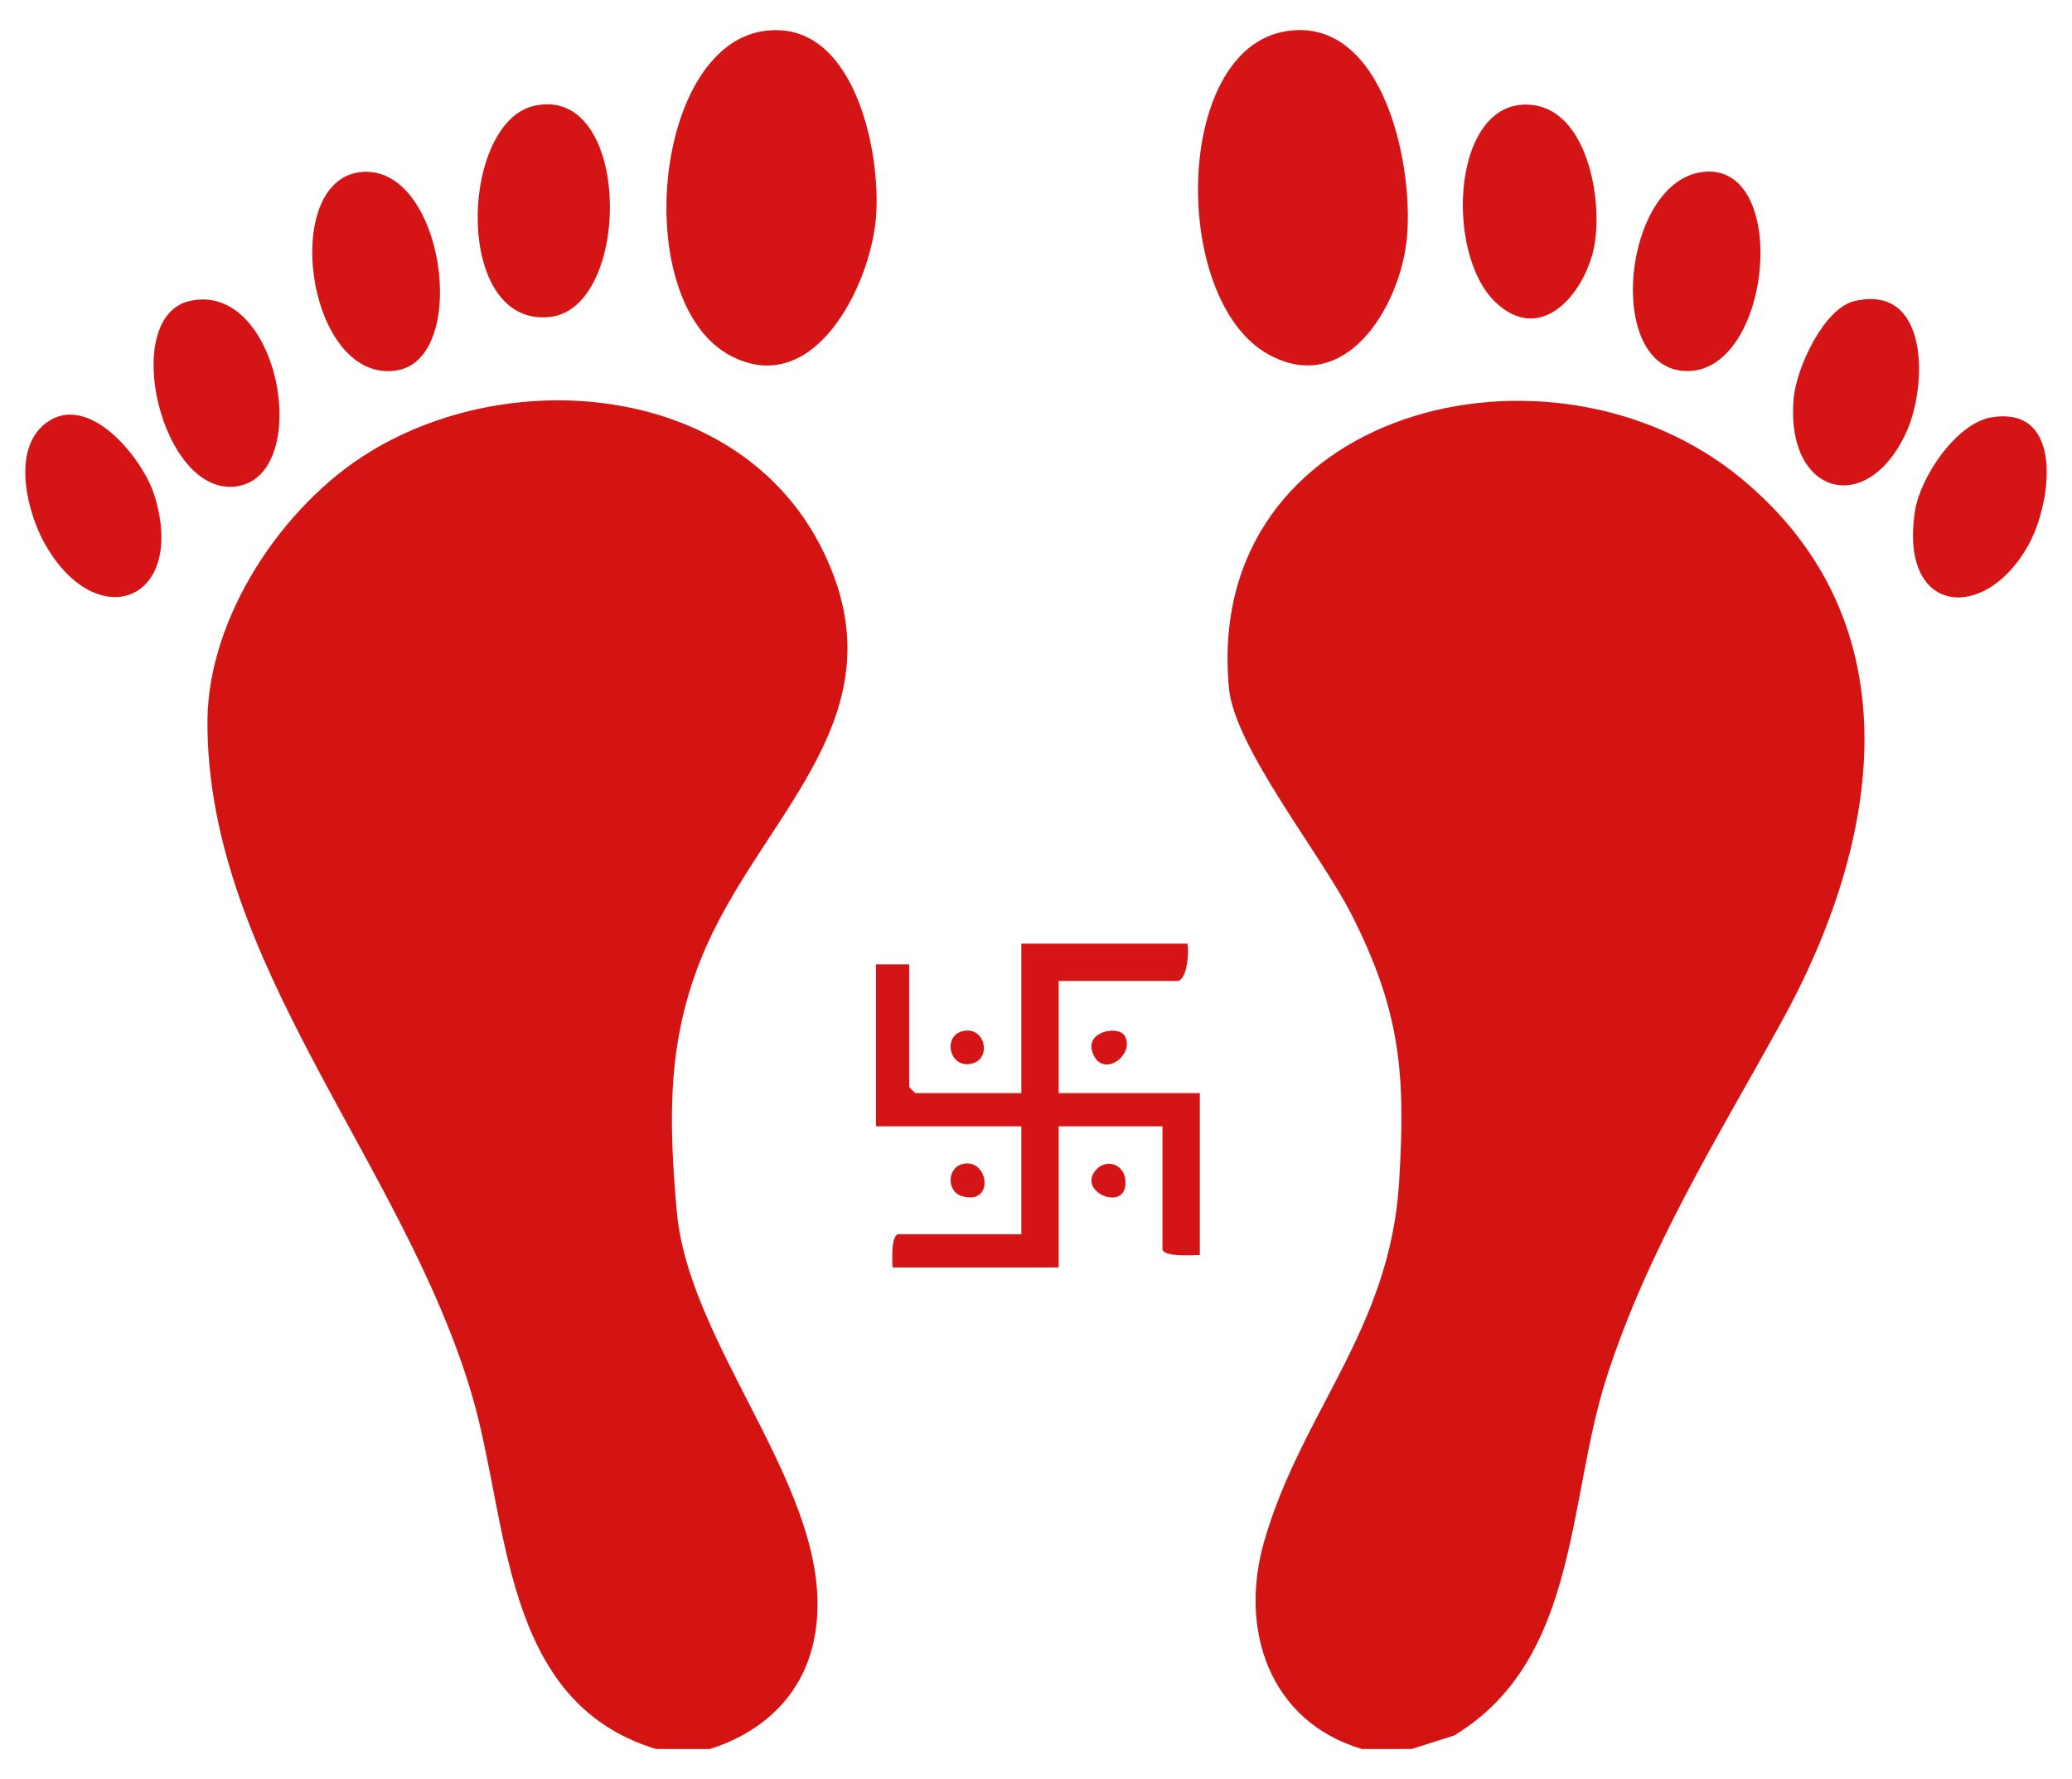 <svg xmlns="http://www.w3.org/2000/svg" id="Layer_1" data-name="Layer 1" viewBox="0 0 332 285"><defs><style>      .cls-1 {        fill: #d51515;      }      .cls-2 {        fill: #d41313;      }    </style></defs><path class="cls-2" d="M113.74,280.18h-8.65c-24.81-7.58-23.5-36.37-29.46-56.67-10.91-37.12-42.5-69.22-42.39-107.93.05-16.66,12-34.62,26-43.18,23.38-14.3,59.59-10.67,72.6,15.78,12.86,26.14-9,41.59-18.66,63.4-6.3,14.22-6.11,27.15-4.74,42.46,2.06,23.12,27.31,47.15,21.76,69.66-2.07,8.39-8.41,13.96-16.45,16.48Z"></path><path class="cls-2" d="M226.18,280.18h-7.98c-14.89-4.45-19.69-19.22-15.64-33.26,6.03-20.87,20.17-33.91,21.62-57.53,1.07-17.43.22-27.42-7.63-42.9-4.92-9.71-18.73-26.72-19.63-36.24-4.25-44.85,51.67-58.8,82.14-33.55,28.06,23.25,22.28,58.16,6.45,86.89-10.29,18.68-21.41,36.38-28.08,57.06-6.36,19.71-4.37,45.25-24.44,57.37l-6.81,2.17Z"></path><path class="cls-1" d="M206.05,5c15.92-2.55,20.73,22.48,19.29,33.93-1.33,10.58-9.87,24.62-22.14,17.82-15.58-8.64-15.27-48.84,2.85-51.74Z"></path><path class="cls-1" d="M122.22,5c14.59-2.33,19.08,19.37,18.12,30.09s-9.91,28.88-23.24,21.92c-16.02-8.36-12.67-49.17,5.12-52.02Z"></path><path class="cls-1" d="M190.25,151.16c.32,1.35-.04,5.99-1.66,5.99h-18.96v17.96h22.62v25.94c-1.11,0-5.99.39-5.99-1v-19.62h-16.63v22.61h-26.61c-.06-1.08-.29-5.32,1-5.32h19.63v-17.29h-23.29v-25.94h5.32v19.62c0,.07.93,1,1,1h16.97v-23.94h26.61Z"></path><path class="cls-1" d="M239.72,48.51c-8.52-7.93-7.05-33.48,6.04-31.66,8.95,1.25,11.26,16.3,9.52,23.4s-8.43,14.89-15.55,8.26Z"></path><path class="cls-1" d="M85.6,16.95c15.69-3.52,15.75,32.34,2.54,33.82-15.54,1.75-14.52-31.13-2.54-33.82Z"></path><path class="cls-1" d="M272.59,27.58c14.54-2.14,11.41,32.86-2.83,31.84-12.59-.9-9.68-29.99,2.83-31.84Z"></path><path class="cls-1" d="M57.69,27.58c13.45-1.61,17.81,30.02,5.76,31.78-14.19,2.07-18.71-30.22-5.76-31.78Z"></path><path class="cls-1" d="M6.82,68.23c6.89-6.21,16.09,5.08,17.96,11.23,5.15,16.99-9.36,22.33-17.61,7.63-2.78-4.96-5.18-14.5-.35-18.86Z"></path><path class="cls-1" d="M319.16,66.85c11.6-1.87,9.64,13.64,5.85,20.48-6.94,12.53-20.8,11.25-18.16-5.52.85-5.4,6.62-14.05,12.31-14.97Z"></path><path class="cls-1" d="M30.38,48.22c14.47-3.31,19.83,27.66,7.68,29.67s-19.03-27.07-7.68-29.67Z"></path><path class="cls-1" d="M297.18,48.22c11.97-2.76,11.65,13.52,8.31,20.93-6.26,13.88-19.53,10.18-18.08-5.44.44-4.71,4.79-14.34,9.77-15.49Z"></path><path class="cls-1" d="M154.13,186.5c4.28-1.19,5.37,6.71,0,5.11-2.46-.73-2.38-4.44,0-5.11Z"></path><path class="cls-1" d="M180.18,165.88c1.79,2.86-3.12,6.8-4.91,3.23-1.94-3.86,3.87-4.91,4.91-3.23Z"></path><path class="cls-1" d="M154.13,165.22c3.67-1.02,4.85,4.26,1.71,5.13-3.67,1.02-4.85-4.26-1.71-5.13Z"></path><path class="cls-1" d="M175.78,187.24c1.57-1.57,4.15-.74,4.5,1.53.88,5.83-8.23,2.22-4.5-1.53Z"></path></svg>